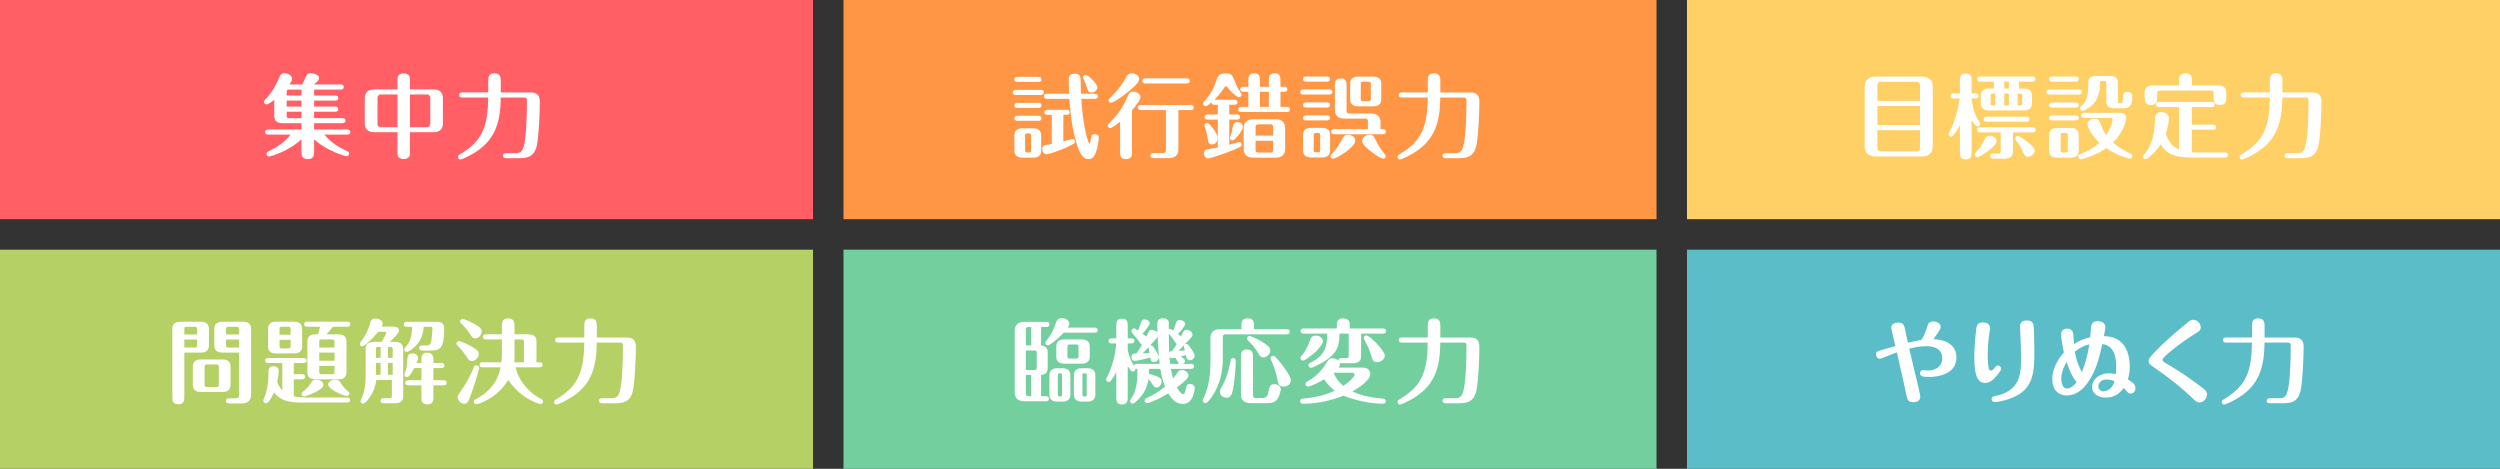 <?xml version="1.0" encoding="UTF-8"?><svg xmlns="http://www.w3.org/2000/svg" viewBox="0 0 820 153.77"><rect x="0" y="0" width="820" height="153.77" fill="#333333" stroke="none"/><defs><style>.d{fill:#fff;}.e{fill:#ffd065;}.f{fill:#ff9646;}.g{fill:#ff5f65;}.h{fill:#b5d065;}.i{fill:#5bbdc8;}.j{fill:#73d09e;}</style></defs><g id="a"/><g id="b"><g id="c"><rect class="g" width="266.67" height="71.89"/><rect class="f" x="276.67" width="266.67" height="71.89"/><rect class="e" x="553.33" width="266.67" height="71.89"/><rect class="h" y="81.89" width="266.67" height="71.89"/><rect class="j" x="276.67" y="81.89" width="266.67" height="71.89"/><rect class="i" x="553.33" y="81.89" width="266.67" height="71.89"/><g><path class="d" d="M103.03,31.34h6.9c.3,0,1.02,.06,1.02,.84s-.69,.81-1.02,.81h-6.9v1.98h6.9c.3,0,1.02,.06,1.02,.84s-.69,.84-1.02,.84h-6.9v2.1h9.27c.3,0,1.02,.06,1.02,.81s-.72,.84-1.02,.84h-9.27v2.07h10.86c.3,0,1.02,.09,1.02,.84s-.69,.84-1.02,.84h-7.5c2.19,2.67,5.13,4.38,7.5,5.46,.21,.09,.63,.27,.63,.81,0,.51-.45,.84-.84,.84-.33,0-6.39-1.65-10.65-5.58v3.9c0,1.2-.03,2.61-2.07,2.61s-2.07-1.53-2.07-2.61v-3.93c-4.35,4.14-10.32,5.67-10.65,5.7-.39,0-.81-.36-.81-.84,0-.24,.09-.6,.48-.78,2.82-1.38,5.52-3.06,7.38-5.58h-7.29c-.33,0-1.02-.09-1.02-.84s.66-.84,1.02-.84h10.89v-2.07h-6.3c-1.35,0-2.64-.51-2.64-2.28v-5.34c-.42,.3-1.95,1.47-2.52,1.47-.42,0-.84-.36-.84-.84,0-.3,.15-.45,.33-.66,2.76-2.91,3.87-5.49,4.62-7.2,.42-.93,.69-1.53,1.77-1.53,1.2,0,2.49,.75,2.49,1.77,0,.54-.36,1.23-.87,1.92h4.2c.27-.51,.9-1.86,1.17-2.49,.3-.66,.54-1.2,1.65-1.2,.84,0,2.7,.45,2.7,1.56,0,.69-.6,1.26-1.74,2.13h8.82c.3,0,1.02,.06,1.02,.84s-.72,.84-1.02,.84h-8.7v1.95Zm-4.14-1.95h-4.08c-.66,0-.78,.18-.78,.78v1.17h4.86v-1.95Zm0,3.6h-4.86v1.98h4.86v-1.98Zm0,3.66h-4.86v1.29c0,.6,.12,.81,.78,.81h4.08v-2.1Z"/><path class="d" d="M134.47,49.61c0,1.23,0,1.41-.27,1.8-.33,.48-1.05,.78-1.77,.78-.48,0-1.05-.12-1.5-.48-.54-.42-.54-.84-.54-2.1v-6.24h-7.62c-2.28,0-3.12-1.26-3.12-2.88v-8.28c0-1.59,.81-2.88,3.12-2.88h7.62v-2.7c0-1.2,0-1.41,.27-1.8,.3-.45,1.02-.78,1.74-.78,.48,0,1.05,.15,1.5,.48,.57,.42,.57,.87,.57,2.1v2.7h7.68c2.31,0,3.12,1.26,3.12,2.88v8.28c0,1.59-.78,2.88-3.12,2.88h-7.68v6.24Zm-4.08-18.63h-5.58c-.57,0-.99,.6-.99,.99v8.76c0,.48,.48,.99,.99,.99h5.58v-10.74Zm4.08,10.74h5.67c.48,0,.99-.51,.99-.99v-8.76c0-.39-.42-.99-.99-.99h-5.67v10.74Z"/><path class="d" d="M160.15,30.32v-3.69c0-1.17,0-2.58,2.04-2.58s2.07,1.53,2.07,2.58v3.69h9.57c1.17,0,3.24,.03,3.24,3.06,0,3.3-.3,11.13-.99,14.37-.84,3.81-3.3,4.14-5.91,4.14h-4.14c-.36,0-1.05-.09-1.05-.84,0-.81,.84-.81,1.05-.81h3.21c1.65,0,2.16-.9,2.55-2.25,.81-2.82,1.05-9.72,1.05-14.97,0-.87-.3-1.02-.99-1.02h-7.62c0,8.43-2.13,13.44-7.11,17.1-2.7,1.98-5.64,3.21-6.12,3.21-.36,0-.78-.3-.78-.84,0-.48,.21-.57,1.08-1.11,7.26-4.41,8.67-9.39,8.85-18.36h-8.52c-.33,0-1.02-.09-1.02-.84s.66-.84,1.02-.84h8.52Z"/></g><g><path class="d" d="M341.33,29.48c.39,0,1.02,.12,1.02,.84s-.69,.84-1.02,.84h-8.13c-.39,0-1.02-.12-1.02-.84s.66-.84,1.02-.84h8.13Zm-.75-4.26c.39,0,1.02,.09,1.02,.84s-.66,.81-1.02,.81h-6.84c-.36,0-1.02-.09-1.02-.81s.69-.84,1.02-.84h6.84Zm0,8.52c.39,0,1.02,.09,1.02,.81s-.66,.84-1.02,.84h-6.84c-.36,0-1.02-.09-1.02-.84s.69-.81,1.02-.81h6.84Zm0,4.23c.39,0,1.02,.09,1.02,.84s-.66,.81-1.02,.81h-6.84c-.36,0-1.02-.09-1.02-.81s.69-.84,1.02-.84h6.84Zm.93,11.46c0,1.77-1.29,2.28-2.64,2.28h-3.51c-1.53,0-2.64-.66-2.64-2.28v-5.07c0-1.77,1.32-2.28,2.64-2.28h3.51c1.53,0,2.64,.66,2.64,2.28v5.07Zm-3.33-4.89c0-.6-.12-.78-.78-.78-.93,0-1.17,0-1.17,.78v4.71c0,.6,.15,.78,.81,.78,.93,0,1.14,0,1.14-.78v-4.71Zm10.59,1.83c.42-.12,2.85-.78,2.97-.78,.33,0,.84,.24,.84,.81,0,.48-.33,.69-.63,.87-3.72,2.04-7.98,3.33-8.67,3.33-1.02,0-1.44-1.05-1.44-1.68s.27-1.14,.9-1.32c.36-.09,1.92-.33,2.25-.39v-9.54h-1.44c-.33,0-1.02-.09-1.02-.81,0-.78,.72-.84,1.02-.84h6.3c.33,0,1.02,.06,1.02,.81s-.72,.84-1.02,.84h-1.08v8.7Zm10.32-15.63c.3,0,1.02,.09,1.02,.84s-.72,.84-1.02,.84h-4.44c.33,4.11,.57,7.02,1.47,11.04,.15,.66,.84,3.63,1.23,3.63,.27,0,.48-1.38,.54-1.86,.06-.6,.15-1.23,1.17-1.23,.21,0,1.35,0,1.35,1.14,0,.3-.15,1.77-.48,3.21-.63,2.58-1.35,3.84-2.88,3.84-2.13,0-3.18-2.52-4.08-5.58-1.5-5.16-2.04-11.34-2.22-14.19h-7.32c-.33,0-1.02-.09-1.02-.84s.69-.84,1.02-.84h7.23c-.03-.69-.12-3.72-.12-4.44,0-.84,0-2.13,1.98-2.13,.78,0,1.86,.3,1.92,1.71,.03,.78,.09,4.17,.12,4.86h4.53Zm-2.79-2.61c-.27-.81-.39-1.14-.9-2.22-.06-.15-.18-.36-.18-.6,0-.36,.33-.81,.84-.81,.69,0,3.87,2.94,3.87,4.17,0,.93-1.05,1.68-1.86,1.68-1.02,0-1.11-.27-1.77-2.22Z"/><path class="d" d="M367.4,39.92c-.63,.51-2.7,2.1-3.21,2.1-.45,0-.84-.36-.84-.81,0-.33,.15-.48,.3-.63,3.24-3.06,4.89-5.97,5.94-8.34,.78-1.77,.96-2.19,2.07-2.19,.96,0,2.43,.63,2.43,1.8,0,.93-1.71,3.09-2.79,4.32v13.5c0,1.2,0,2.52-1.98,2.52s-1.92-1.35-1.92-2.52v-9.75Zm6.27-13.95c0,1.2-2.91,3.63-4.77,5.04-.75,.57-3.78,2.73-4.5,2.73-.39,0-.81-.36-.81-.87,0-.3,.15-.42,1.32-1.59,2.01-1.98,3.09-3.51,4.62-6.21,.33-.57,.75-1.02,1.71-1.02,1.26,0,2.43,.81,2.43,1.92Zm12.84,10.14v12.87c0,1.62-.84,2.88-3.12,2.88h-5.07c-.3,0-1.02-.06-1.02-.81s.72-.84,1.02-.84h2.94c.99,0,1.17-.48,1.17-1.17v-12.93h-8.19c-.3,0-1.02-.06-1.02-.84s.69-.81,1.02-.81h16.29c.33,0,1.02,.06,1.02,.84,0,.72-.69,.81-1.02,.81h-4.02Zm-10.8-8.73c-.3,0-1.02-.09-1.02-.84s.72-.84,1.02-.84h13.53c.33,0,1.02,.09,1.02,.84s-.72,.84-1.02,.84h-13.53Z"/><path class="d" d="M404.87,32.72c.36,0,1.02,.09,1.02,.81s-.69,.84-1.02,.84h-1.68v3.18h2.58c.33,0,.99,.12,.99,.84s-.69,.84-1.02,.84h-2.55v8.25c.66-.18,3.09-.9,3.27-.9,.42,0,.81,.36,.81,.81,0,.48-.3,.66-.48,.78-2.22,1.29-9.84,3.81-10.5,3.81s-1.41-.75-1.41-1.68c0-.36,.15-1.11,.93-1.29,.57-.12,3.12-.54,3.63-.66v-9.12h-3.33c-.33,0-1.02-.09-1.02-.84s.72-.84,1.02-.84h3.33v-3.18h-1.05c-.24,0-.93,0-1.02-.78-.51,.45-1.44,1.23-1.98,1.23-.39,0-.81-.36-.81-.84,0-.36,.24-.63,.54-.93,2.4-2.52,3.18-4.77,3.66-6.15,.66-1.95,.96-2.82,3.21-2.82,2.01,0,2.16,.39,3.33,3.33,.57,1.41,1.02,2.07,1.65,2.97,.12,.18,.27,.39,.27,.69,0,.45-.39,.81-.84,.81-.6,0-2.22-1.32-3.48-2.82-.57-.72-.63-.78-.81-.78-.21,0-.33,.15-.42,.3-.84,1.23-1.65,2.43-3.36,4.14h6.54Zm-8.7,12.99c-.09-.57-.33-2.28-.81-3.54-.06-.15-.3-.81-.3-.96,0-.63,.45-.87,.84-.87,.33,0,.48,.12,.93,.57,.3,.33,2.58,2.67,2.58,4.47,0,1.23-1.02,2.01-1.8,2.01-1.23,0-1.35-.99-1.44-1.68Zm8.1,.36c-.45,0-.84-.39-.84-.84,0-.27,.51-1.62,.57-1.89,.12-.39,.42-2.13,.54-2.46,.15-.39,.42-.84,1.29-.84,.15,0,1.83,.03,1.83,1.68,0,.96-2.58,4.35-3.39,4.35Zm5.19-11.01v-4.95h-1.62c-.3,0-1.02-.06-1.02-.84s.69-.81,1.02-.81h1.62v-2.13c0-.69,0-2.31,1.92-2.31s1.89,1.65,1.89,2.31v2.13h2.91v-2.13c0-.78,0-2.31,1.92-2.31s1.89,1.56,1.89,2.31v2.13h1.23c.33,0,1.02,.06,1.02,.84,0,.72-.63,.81-.99,.81h-1.26v4.95h2.1c.3,0,1.02,.09,1.02,.84s-.66,.81-1.02,.81h-14.91c-.39,0-1.02-.06-1.02-.81s.69-.84,1.02-.84h2.28Zm12.06,13.77c0,1.56-.78,2.88-3.12,2.88h-7.35c-2.31,0-3.12-1.29-3.12-2.88v-6.84c0-1.56,.78-2.88,3.12-2.88h7.35c2.28,0,3.12,1.29,3.12,2.88v6.84Zm-3.93-4.35v-2.82c0-.57-.18-.87-.87-.87h-4.02c-.69,0-.87,.33-.87,.87v2.82h5.76Zm-5.76,1.68v3c0,.54,.18,.87,.87,.87h4.02c.69,0,.87-.3,.87-.87v-3h-5.76Zm1.44-16.05v4.95h2.91v-4.95h-2.91Z"/><path class="d" d="M436.01,29.33c.36,0,1.02,.12,1.02,.84s-.69,.84-1.02,.84h-8.52c-.36,0-1.02-.12-1.02-.84s.69-.84,1.02-.84h8.52Zm-.78-4.23c.36,0,1.02,.12,1.02,.84s-.69,.84-1.02,.84h-6.81c-.36,0-1.02-.09-1.02-.84s.69-.84,1.02-.84h6.81Zm0,8.49c.36,0,1.02,.12,1.02,.84s-.69,.84-1.02,.84h-6.81c-.36,0-1.02-.12-1.02-.84s.69-.84,1.02-.84h6.81Zm0,4.26c.36,0,1.02,.09,1.02,.81s-.69,.84-1.02,.84h-6.81c-.36,0-1.02-.09-1.02-.81s.69-.84,1.02-.84h6.81Zm1.05,11.52c0,1.77-1.32,2.28-2.64,2.28h-3.6c-1.53,0-2.64-.66-2.64-2.28v-5.16c0-1.77,1.29-2.28,2.64-2.28h3.6c1.53,0,2.64,.66,2.64,2.28v5.16Zm-3.27-4.98c0-.6-.12-.78-.78-.78h-.54c-.66,0-.78,.18-.78,.78v4.8c0,.6,.12,.78,.78,.78h.54c.66,0,.78-.18,.78-.78v-4.8Zm3.39,6.87c0-.33,.15-.51,.39-.75,1.77-1.77,2.49-3.12,3.66-5.25,.33-.63,.75-1.05,1.68-1.05,1.11,0,2.43,.72,2.43,1.86,0,2.22-6.21,6-7.38,6-.27,0-.78-.24-.78-.81Zm12.27-11.52c0-.54-.21-.84-.87-.84h-6.84c-2.28,0-3.12-1.26-3.12-2.88v-8.01c0-.96,0-2.28,1.89-2.28s1.95,1.26,1.95,2.37v8.28c0,.54,.18,.84,.84,.84h7.17c2.28,0,3.12,1.26,3.12,2.88v2.25h.75c.36,0,1.02,.12,1.02,.84s-.69,.84-1.02,.84h-15.93c-.36,0-1.02-.12-1.02-.84s.69-.84,1.02-.84h11.04v-2.61Zm4.38-7.14c0,1.77-1.29,2.28-2.64,2.28h-4.92c-1.53,0-2.64-.66-2.64-2.28v-5.19c0-1.8,1.29-2.28,2.64-2.28h4.92c1.53,0,2.64,.63,2.64,2.28v5.19Zm-3.42-5.04c0-.57-.15-.78-.78-.78h-1.77c-.6,0-.75,.21-.75,.78v4.89c0,.57,.15,.75,.75,.75h1.77c.63,0,.78-.21,.78-.75v-4.89Zm1.47,18.12c1.44,2.79,1.65,3.06,3.24,5.07,.12,.15,.18,.27,.18,.51,0,.48-.39,.78-.84,.78-.6,0-2.67-1.32-4.05-2.4-1.11-.87-2.85-2.25-2.85-3.39s1.26-2.04,2.28-2.04c1.26,0,1.53,.48,2.04,1.47Z"/><path class="d" d="M468.32,30.32v-3.69c0-1.17,0-2.58,2.04-2.58s2.07,1.53,2.07,2.58v3.69h9.57c1.17,0,3.24,.03,3.24,3.06,0,3.3-.3,11.13-.99,14.37-.84,3.81-3.3,4.14-5.91,4.14h-4.14c-.36,0-1.05-.09-1.05-.84,0-.81,.84-.81,1.05-.81h3.21c1.65,0,2.16-.9,2.55-2.25,.81-2.82,1.05-9.72,1.05-14.97,0-.87-.3-1.02-.99-1.02h-7.62c0,8.43-2.13,13.44-7.11,17.1-2.7,1.98-5.64,3.21-6.12,3.21-.36,0-.78-.3-.78-.84,0-.48,.21-.57,1.08-1.11,7.26-4.41,8.67-9.39,8.85-18.36h-8.52c-.33,0-1.02-.09-1.02-.84s.66-.84,1.02-.84h8.52Z"/></g><g><path class="d" d="M630.34,25.13c1.32,0,3.6,.39,3.6,3.36v19.47c0,2.43-1.53,3.36-3.6,3.36h-15.12c-1.32,0-3.6-.39-3.6-3.36V28.49c0-2.4,1.53-3.36,3.6-3.36h15.12Zm-.57,7.95v-5.28c0-.48-.48-.99-.96-.99h-12.03c-.57,0-.99,.57-.99,.99v5.28h13.98Zm-13.98,1.68v6.27h13.98v-6.27h-13.98Zm0,7.95v5.97c0,.39,.42,.99,.99,.99h12.03c.48,0,.96-.51,.96-.99v-5.97h-13.98Z"/><path class="d" d="M640.78,32.3c-.36,0-1.02-.12-1.02-.84s.69-.84,1.02-.84h2.07v-4.14c0-.99,0-2.37,1.89-2.37s1.95,1.32,1.95,2.37v4.14h1.26c.33,0,1.02,.09,1.02,.84s-.72,.84-1.02,.84h-1.26v.57c.51,3.09,1.08,4.83,2.61,7.26,.12,.18,.18,.39,.18,.54,0,.48-.39,.84-.84,.84-.63,0-1.41-1.26-1.95-2.1v10.47c0,1.02,0,2.4-1.92,2.4s-1.92-1.35-1.92-2.4v-8.76c-1.11,2.13-2.25,3.39-2.31,3.45-.12,.12-.33,.24-.54,.24-.48,0-.84-.42-.84-.84,0-.24,.06-.36,.18-.54,1.62-2.79,3-7.68,3.42-11.13h-1.98Zm6.96,18.45c0-.36,.24-.63,.51-.93,1.29-1.41,2.01-2.79,2.67-4.02,.3-.57,.69-1.26,1.77-1.26,1.14,0,2.25,.81,2.25,1.68,0,1.77-5.61,5.34-6.33,5.34-.63,0-.87-.51-.87-.81Zm12.51-7.32v6.33c0,1.65-1.11,2.28-2.64,2.28h-3.81c-.33,0-1.02-.09-1.02-.84s.66-.81,1.02-.81h1.65c.66,0,.78-.21,.78-.81v-6.15h-6.72c-.36,0-1.02-.09-1.02-.84s.63-.84,1.02-.84h17.16c.36,0,1.02,.09,1.02,.84s-.63,.84-1.02,.84h-6.42Zm-6.27-16.65h-4.44c-.36,0-1.02-.09-1.02-.84s.69-.84,1.02-.84h17.07c.36,0,1.02,.12,1.02,.84s-.69,.84-1.02,.84h-4.38v2.25h1.62c1.53,0,2.64,.63,2.64,2.28v2.64c0,1.77-1.29,2.28-2.64,2.28h-11.52c-1.53,0-2.64-.63-2.64-2.28v-2.64c0-1.8,1.32-2.28,2.64-2.28h1.65v-2.25Zm10.65,11.49c.36,0,1.02,.09,1.02,.81s-.69,.84-1.02,.84h-12.99c-.36,0-1.02-.09-1.02-.81s.69-.84,1.02-.84h12.99Zm-10.2-7.59h-.69c-.66,0-.81,.18-.81,.81v2.28c0,.6,.12,.81,.81,.81h.69v-3.9Zm2.97-1.65h1.5v-2.25h-1.5v2.25Zm1.5,1.65h-1.5v3.9h1.5v-3.9Zm2.97,13.92c.45,0,1.98,1.02,2.82,1.68,2.61,1.98,2.67,2.64,2.67,3.15,0,1.17-1.29,1.98-2.16,1.98-.93,0-1.2-.57-1.74-1.74-.87-1.83-.99-2.04-2.19-3.66-.12-.15-.24-.33-.24-.57,0-.54,.42-.84,.84-.84Zm-.09-10.02h.72c.66,0,.78-.21,.78-.81v-2.28c0-.63-.15-.81-.78-.81h-.72v3.9Z"/><path class="d" d="M681.88,29.36c.36,0,1.02,.09,1.02,.81s-.69,.84-1.02,.84h-9.63c-.36,0-1.02-.09-1.02-.81s.69-.84,1.02-.84h9.63Zm-.06,20.07c0,1.77-1.32,2.28-2.64,2.28h-4.44c-1.56,0-2.64-.66-2.64-2.28v-5.19c0-1.77,1.29-2.28,2.64-2.28h4.44c1.5,0,2.64,.63,2.64,2.28v5.19Zm-1.02-15.81c.36,0,1.02,.12,1.02,.84s-.69,.84-1.02,.84h-7.65c-.36,0-1.02-.09-1.02-.84s.69-.84,1.02-.84h7.65Zm0,4.23c.36,0,1.02,.09,1.02,.81s-.69,.84-1.02,.84h-7.65c-.36,0-1.02-.09-1.02-.81,0-.78,.69-.84,1.02-.84h7.65Zm0-12.75c.39,0,1.02,.12,1.02,.84s-.66,.84-1.02,.84h-7.62c-.39,0-1.02-.12-1.02-.84s.66-.84,1.02-.84h7.62Zm-2.55,19.32c0-.63-.12-.81-.78-.81h-.78c-.66,0-.81,.21-.81,.81v4.83c0,.6,.15,.78,.81,.78h.78c.66,0,.78-.18,.78-.78v-4.83Zm5.34-5.73c-.39,0-1.02-.09-1.02-.84s.66-.84,1.02-.84h11.85c1.59,0,1.98,1.26,1.98,1.8,0,.42-.69,4.35-4.35,7.98,1.77,1.5,3.75,2.64,5.82,3.66,.15,.09,.51,.27,.51,.72s-.33,.87-.81,.87c-.27,0-3.9-.84-7.71-3.42-3.48,2.37-7.8,3.6-8.43,3.6-.57,0-.84-.48-.84-.84,0-.54,.36-.69,.69-.81,2.31-.96,4.2-1.86,6.3-3.78-2.37-2.19-3.9-4.89-3.9-6.06,0-1.38,1.5-1.77,2.28-1.77,1.32,0,1.56,.57,1.83,1.29,.63,1.59,1.14,2.82,1.98,4.08,.99-1.38,2.13-3.96,2.13-5.1,0-.15-.09-.54-.57-.54h-8.76Zm1.35-11.61c0-1.59,1.02-2.16,2.4-2.16h4.92c.84,0,2.4,.24,2.4,2.16v6.03c0,.75,.15,.75,1.02,.75,.48,0,.54-.3,.6-1.41,.12-1.56,.15-2.31,1.44-2.31,1.68,0,1.68,1.23,1.68,1.53,0,2.49-.6,3.84-2.88,3.84h-3.24c-.87,0-2.4-.24-2.4-2.16v-6.06c0-.66-.21-.72-.75-.72h-.81c-.51,0-.51,.33-.54,.99-.06,1.95-.18,6.12-4.65,8.43-.69,.36-.9,.39-1.05,.39-.33,0-.81-.33-.81-.84,0-.36,.15-.48,.57-.9,1.62-1.56,2.1-3.24,2.1-6.57v-.99Z"/><path class="d" d="M718.93,49.94c.66,.03,1.38,.06,2.01,.06h8.82c.33,0,1.02,.09,1.02,.84s-.66,.84-1.02,.84h-10.38c-5.22,0-8.61-.72-10.65-4.35-1.71,2.64-4.29,4.86-4.98,4.86-.45,0-.84-.39-.84-.84,0-.27,.12-.42,.39-.72,2.85-3.24,3.42-7.32,3.54-11.88,.06-1.98,1.77-1.98,2.16-1.98,.93,0,2.4,.51,2.4,1.98s-.51,3.63-.99,5.13c1.05,3.36,2.97,4.53,4.29,5.16v-13.92h-6.51c-.33,0-1.02-.09-1.02-.84s.66-.84,1.02-.84h17.22c.33,0,1.02,.09,1.02,.84s-.66,.84-1.02,.84h-6.48v5.76h6.96c.33,0,1.02,.09,1.02,.84s-.66,.81-1.02,.81h-6.96v7.41Zm-4.2-23.55c0-.69,.03-1.02,.21-1.38,.27-.6,1.05-.99,1.92-.99,2.1,0,2.1,1.59,2.1,2.37v1.62h8.61c1.53,0,2.64,.66,2.64,2.28v1.56c0,1.14,0,2.58-2.04,2.58s-2.1-1.5-2.1-2.58v-1.29c0-.57-.15-.87-.87-.87h-16.74c-.72,0-.9,.3-.9,.87v1.29c0,1.05,0,2.58-2.04,2.58s-2.07-1.41-2.07-2.58v-1.56c0-1.77,1.32-2.28,2.64-2.28h8.64v-1.62Z"/><path class="d" d="M744.52,30.32v-3.69c0-1.17,0-2.58,2.04-2.58s2.07,1.53,2.07,2.58v3.69h9.57c1.17,0,3.24,.03,3.24,3.06,0,3.3-.3,11.13-.99,14.37-.84,3.81-3.3,4.14-5.91,4.14h-4.14c-.36,0-1.05-.09-1.05-.84,0-.81,.84-.81,1.05-.81h3.21c1.65,0,2.16-.9,2.55-2.25,.81-2.82,1.05-9.72,1.05-14.97,0-.87-.3-1.02-.99-1.02h-7.62c0,8.43-2.13,13.44-7.11,17.1-2.7,1.98-5.64,3.21-6.12,3.21-.36,0-.78-.3-.78-.84,0-.48,.21-.57,1.08-1.11,7.26-4.41,8.67-9.39,8.85-18.36h-8.52c-.33,0-1.02-.09-1.02-.84s.66-.84,1.02-.84h8.52Z"/></g><g><path class="d" d="M60.46,130.02c0,1.2,0,2.58-1.95,2.58s-1.98-1.35-1.98-2.52v-22.26c0-1.77,1.29-2.28,2.64-2.28h6.72c1.53,0,2.64,.63,2.64,2.28v5.55c0,1.8-1.32,2.28-2.64,2.28h-5.43v14.37Zm4.2-20.31v-1.71c0-.6-.15-.81-.81-.81h-2.58c-.66,0-.81,.18-.81,.81v1.71h4.2Zm-4.2,1.65v2.64h3.39c.66,0,.81-.21,.81-.81v-1.83h-4.2Zm15.15,14.94c0,1.8-1.29,2.28-2.64,2.28h-7.08c-1.53,0-2.64-.63-2.64-2.28v-6.12c0-1.8,1.32-2.28,2.64-2.28h7.08c1.53,0,2.64,.63,2.64,2.28v6.12Zm-3.84-5.94c0-.63-.15-.81-.78-.81h-3.09c-.66,0-.78,.21-.78,.81v5.76c0,.63,.12,.81,.78,.81h3.09c.66,0,.78-.21,.78-.81v-5.76Zm1.17-4.71c-1.53,0-2.64-.63-2.64-2.28v-5.55c0-1.77,1.29-2.28,2.64-2.28h6.78c1.53,0,2.64,.63,2.64,2.28v21.63c0,1.59-.81,2.88-3.12,2.88h-4.11c-.36,0-1.02-.12-1.02-.84s.69-.84,1.02-.84h2.13c.96,0,1.17-.42,1.17-1.17v-13.83h-5.49Zm5.49-5.94v-1.71c0-.6-.12-.81-.78-.81h-2.73c-.63,0-.78,.18-.78,.81v1.71h4.29Zm-4.29,1.65v1.83c0,.63,.15,.81,.78,.81h3.51v-2.64h-4.29Z"/><path class="d" d="M113.83,130.38c.3,0,1.02,.06,1.02,.81s-.72,.84-1.02,.84h-14.64c-4.17,0-7.14-.51-9.33-3.3-.24,.51-1.53,3.54-2.67,3.54-.42,0-.81-.33-.81-.87,0-.36,.69-1.89,.78-2.22,.75-2.28,.87-4.71,.9-7.14,0-.69,0-1.92,1.68-1.92,.54,0,1.68,.27,1.68,1.44,0,.09-.03,1.56-.51,3.72,.39,.96,.9,1.95,1.68,2.79v-9h-4.62c-.36,0-1.02-.09-1.02-.81s.69-.84,1.02-.84h11.58c.33,0,1.02,.06,1.02,.81s-.72,.84-1.02,.84h-3.18v3.66h2.7c.33,0,1.02,.09,1.02,.84s-.72,.84-1.02,.84h-2.7v5.58c1.71,.39,3.84,.39,4.38,.39h13.08Zm-14.73-16.74c0,1.8-1.29,2.28-2.64,2.28h-5.91c-1.53,0-2.64-.63-2.64-2.28v-5.85c0-1.8,1.32-2.28,2.64-2.28h5.91c1.53,0,2.64,.63,2.64,2.28v5.85Zm-3.78-3.84v-1.83c0-.63-.12-.81-.78-.81h-2.07c-.66,0-.78,.21-.78,.81v1.83h3.63Zm-3.63,1.65v2.04c0,.57,.12,.78,.78,.78h2.07c.66,0,.78-.18,.78-.78v-2.04h-3.63Zm8.07,18.54c-.54,0-.87-.42-.87-.81q0-.33,1.08-1.23c1.2-1.02,1.68-1.8,2.1-2.49,.33-.57,.72-.9,1.62-.9,1.53,0,2.4,.81,2.4,1.65,0,1.77-5.61,3.78-6.33,3.78Zm11.25-20.34c1.53,0,2.64,.66,2.64,2.28v10.2c0,1.77-1.29,2.28-2.64,2.28h-7.56c-1.53,0-2.64-.66-2.64-2.28v-10.2c0-1.77,1.32-2.28,2.64-2.28h.84c.39-1.05,.6-2.1,.66-2.49h-4.17c-.36,0-1.02-.09-1.02-.81,0-.78,.69-.84,1.02-.84h13.08c.33,0,1.02,.06,1.02,.81s-.72,.84-1.02,.84h-4.65c-1.14,1.38-1.62,1.95-2.16,2.49h3.96Zm-1.29,4.35v-1.89c0-.6-.15-.78-.81-.78h-3.42c-.66,0-.78,.18-.78,.78v1.89h5.01Zm-5.01,1.65v2.67h5.01v-2.67h-5.01Zm0,4.35v1.95c0,.6,.12,.78,.78,.78h3.42c.66,0,.81-.18,.81-.78v-1.95h-5.01Zm5.28,4.56c1.11,0,1.35,.39,1.86,1.2,.69,1.17,1.77,2.16,2.34,2.61,.27,.24,.45,.36,.45,.69,0,.39-.42,.81-.9,.81-1.08,0-6.09-2.19-6.09-3.69,0-1.05,1.17-1.62,2.34-1.62Z"/><path class="d" d="M124.06,108.81c-2.07,2.58-4.62,4.8-5.25,4.8-.45,0-.81-.39-.81-.81,0-.27,.12-.42,.3-.66,1.5-1.86,2.55-4.02,3.15-6.3,.15-.54,.36-1.35,1.68-1.35,1.08,0,2.4,.63,2.4,1.65,0,.36-.21,.72-.36,.99h3.78c1.92,0,1.92,1.11,1.92,1.29,0,.84-1.95,2.73-3.03,3.72h1.77c1.32,0,2.64,.51,2.64,2.28v15.57c0,1.62-1.11,2.28-2.64,2.28h-3.75c-.3,0-1.02-.06-1.02-.84s.72-.84,1.02-.84h1.89c.66,0,.78-.18,.78-.78v-5.19h-5.1c-.18,1.44-.69,3.54-2.1,5.61-.57,.84-1.62,2.19-2.25,2.19-.45,0-.81-.39-.81-.81,0-.27,.6-1.5,.69-1.77,.96-2.43,.96-5.19,.96-7.62v-7.8c0-1.65,1.11-2.28,2.64-2.28h2.67c.99-1.74,1.44-2.76,1.44-2.97,0-.33-.33-.36-.51-.36h-2.1Zm.78,4.98h-.75c-.66,0-.78,.18-.78,.81v2.79h1.53v-3.6Zm0,5.25h-1.53v3.9h1.53v-3.9Zm2.43-1.65h1.53v-2.79c0-.63-.12-.81-.78-.81h-.75v3.6Zm0,5.55h1.53v-3.9h-1.53v3.9Zm6.18-15.75c-.3,0-1.02-.06-1.02-.81s.72-.84,1.02-.84h9.87c2.37,0,2.37,1.56,2.37,2.49,0,6.45-1.65,6.96-4.17,6.96h-3.03c-.33,0-1.02-.09-1.02-.84s.72-.84,1.02-.84h1.59c.93,0,1.23-.57,1.38-1.44,.24-1.35,.39-3.99,.39-4.11,0-.54-.36-.57-.63-.57h-2.25c-.27,3.72-1.65,5.52-3.6,7.14-.12,.12-1.35,1.11-1.95,1.11-.51,0-.81-.45-.81-.78,0-.39,.15-.54,.63-1.08,1.53-1.77,1.86-3.6,1.92-6.39h-1.71Zm11.28,11.88c.36,0,1.02,.09,1.02,.81,0,.78-.69,.84-1.02,.84h-2.58v3.99h3.33c.36,0,1.02,.12,1.02,.84s-.69,.84-1.02,.84h-3.33v3.9c0,.84,0,2.34-1.95,2.34s-1.98-1.32-1.98-2.4v-3.84h-4.29c-.3,0-1.02-.09-1.02-.84s.72-.84,1.02-.84h4.29v-3.99h-2.34c-.63,1.2-1.65,3-2.37,3-.63,0-.84-.51-.84-.78,0-.3,.45-1.53,.51-1.77,.39-1.65,.42-2.64,.45-3.63,.03-.36,.06-1.65,1.59-1.65,.99,0,1.92,.66,1.92,1.53,0,.45-.45,1.53-.51,1.65h1.59v-.99c0-.99,0-2.4,1.92-2.4s2.01,1.5,2.01,2.37v1.02h2.58Z"/><path class="d" d="M154.81,118.41c-.87,0-1.14-.42-1.83-1.5-.99-1.53-1.95-2.64-2.79-3.45-.39-.39-.48-.48-.48-.78,0-.45,.39-.81,.84-.81,.3,0,1.98,.6,3.69,1.53,2.58,1.44,2.79,1.92,2.79,2.67,0,1.08-1.02,2.34-2.22,2.34Zm2.34,2.25c0,.24-1.02,4.26-2.64,8.7-.9,2.49-1.26,3.06-2.22,3.06-1.17,0-2.16-1.11-2.16-2.22,0-.48,.12-.63,1.17-2.16,.78-1.11,2.64-3.78,4.14-7.65,.09-.21,.21-.57,.72-.57s.99,.36,.99,.84Zm-1.26-9.69c-.87,0-1.17-.51-2.04-1.89-.09-.15-.78-1.23-2.67-3.09-.15-.12-.27-.24-.27-.54,0-.45,.36-.84,.84-.84,.33,0,1.98,.6,3.6,1.5,2.52,1.44,2.64,1.92,2.64,2.64,0,1.08-.96,2.22-2.1,2.22Zm13.26,9.51c.66,3.78,3.96,8.19,8.34,10.35,.27,.15,.63,.33,.63,.84,0,.45-.36,.84-.78,.84-.33,0-1.92-.51-3.48-1.35-4.14-2.19-6.36-5.4-7.14-6.54-4.11,6.6-10.35,7.98-10.5,7.98-.36,0-.81-.33-.81-.84s.36-.69,.63-.84c3.3-1.71,6.99-4.62,8.16-10.44h-5.88c-.3,0-1.02-.06-1.02-.84s.69-.81,1.02-.81h6.15c.12-1.26,.15-2.37,.15-2.67v-4.83h-5.22c-.3,0-1.02-.06-1.02-.84s.69-.84,1.02-.84h5.22v-2.58c0-1.2,0-2.64,2.07-2.64s2.07,1.56,2.07,2.64v2.58h4.56c1.35,0,2.64,.51,2.64,2.28v6.9h.99c.33,0,1.02,.06,1.02,.84,0,.72-.66,.81-1.02,.81h-7.8Zm2.7-1.65v-6.72c0-.57-.12-.78-.78-.78h-2.31v6.24c0,.15-.03,.24-.06,1.26h3.15Z"/><path class="d" d="M191.65,110.7v-3.69c0-1.17,0-2.58,2.04-2.58s2.07,1.53,2.07,2.58v3.69h9.57c1.17,0,3.24,.03,3.24,3.06,0,3.3-.3,11.13-.99,14.37-.84,3.81-3.3,4.14-5.91,4.14h-4.14c-.36,0-1.05-.09-1.05-.84,0-.81,.84-.81,1.05-.81h3.21c1.65,0,2.16-.9,2.55-2.25,.81-2.82,1.05-9.72,1.05-14.97,0-.87-.3-1.02-.99-1.02h-7.62c0,8.43-2.13,13.44-7.11,17.1-2.7,1.98-5.64,3.21-6.12,3.21-.36,0-.78-.3-.78-.84,0-.48,.21-.57,1.08-1.11,7.26-4.41,8.67-9.39,8.85-18.36h-8.52c-.33,0-1.02-.09-1.02-.84s.66-.84,1.02-.84h8.52Z"/></g><g><path class="d" d="M341.48,113.31c.24,.03,.78,.09,1.26,.39,.48,.3,.9,.84,.9,1.86v5.16c0,1.77-1.05,2.13-2.16,2.28v6.93h1.56c.36,0,1.02,.12,1.02,.84s-.69,.84-1.02,.84h-7.08c-2.28,0-3.12-1.26-3.12-2.88v-20.28c0-1.56,.81-2.88,3.12-2.88h7.26c.36,0,1.02,.12,1.02,.84s-.69,.84-1.02,.84h-1.74v6.06Zm-3.24-6.06h-.9c-.66,0-.87,.3-.87,.84v5.19h1.77v-6.03Zm-1.77,14.1h2.79c.63,0,.78-.21,.78-.78v-4.86c0-.57-.15-.75-.78-.75h-2.79v6.39Zm1.77,1.65h-1.77v6.09c0,.57,.21,.84,.87,.84h.9v-6.93Zm20.79-15.54c.36,0,1.02,.09,1.02,.81s-.69,.84-1.02,.84h-10.14c-2.4,2.61-4.74,4.17-5.19,4.17s-.84-.36-.84-.84c0-.27,.12-.45,.36-.72,1.77-2.1,2.4-3.75,3.15-5.88,.21-.6,.54-1.5,1.89-1.5,1.2,0,2.49,.75,2.49,1.77,0,.51-.24,.9-.51,1.35h8.79Zm-7.95,21.99c0,1.77-1.29,2.28-2.64,2.28h-1.59c-1.53,0-2.64-.66-2.64-2.28v-6.39c0-1.8,1.29-2.28,2.64-2.28h1.59c1.53,0,2.64,.63,2.64,2.28v6.39Zm6.36-12.45c0,1.77-1.29,2.28-2.64,2.28h-5.7c-1.53,0-2.64-.66-2.64-2.28v-3.39c0-1.8,1.29-2.28,2.64-2.28h5.7c1.53,0,2.64,.63,2.64,2.28v3.39Zm-9.09,5.97c0-.54-.33-.54-.9-.54-.09,0-.48,.03-.48,.54v6.57c0,.51,.36,.51,.93,.51,.06,0,.45-.03,.45-.51v-6.57Zm5.4-9.24c0-.54-.15-.75-.75-.75h-2.1c-.63,0-.78,.21-.78,.75v3.12c0,.57,.15,.75,.78,.75h2.1c.6,0,.75-.21,.75-.75v-3.12Zm5.52,15.72c0,1.77-1.29,2.28-2.64,2.28h-1.74c-1.53,0-2.64-.66-2.64-2.28v-6.39c0-1.8,1.29-2.28,2.64-2.28h1.74c1.53,0,2.64,.63,2.64,2.28v6.39Zm-2.82-6.39c0-.63-.27-.63-.93-.63-.48,0-.48,.45-.48,.63v6.36c0,.63,.24,.63,.93,.63,.48,0,.48-.42,.48-.63v-6.36Z"/><path class="d" d="M390.62,119.34c.33,0,1.02,.06,1.02,.81s-.72,.84-1.02,.84h-6.57c.24,1.26,.42,2.1,.75,3.18,.48-.6,1.08-1.5,1.2-1.65,.45-.63,.81-1.17,1.71-1.17,1.08,0,2.13,.93,2.13,1.86,0,.99-2.49,2.85-3.84,3.87,.36,.63,1.38,2.22,2.04,2.22,.45,0,.66-.45,1.02-2.25,.12-.66,.45-1.14,1.23-1.14,.66,0,1.59,.39,1.59,1.38,0,.57-.42,2.25-.72,2.94-.96,2.1-2.55,2.25-3.18,2.25-2.7,0-4.08-2.34-4.77-3.48-4.17,2.55-6.69,3.21-6.93,3.21-.42,0-.84-.36-.84-.81,0-.54,.42-.72,.69-.84,2.37-1.08,3.87-2.07,6-3.75-.93-2.28-1.35-4.71-1.53-5.82h-3.72v1.74c.21-.06,.33-.09,1.44,.3,2.58,.87,2.7,1.35,2.7,2.04,0,.93-.72,2.04-1.62,2.04-.69,0-1.02-.51-1.26-.87-.57-.87-.93-1.32-1.41-1.89-.57,3.15-1.8,5.01-3.12,6.42-.51,.54-1.62,1.62-2.13,1.62-.45,0-.84-.36-.84-.84,0-.36,.96-1.71,1.11-1.98,.81-1.68,1.29-4.29,1.29-5.82v-2.76c-.33,0-.39,0-.63-.06,.06,.54-.33,.93-.81,.93-.51,0-.63-.15-1.71-1.77v10.14c0,1.08,0,2.43-1.86,2.43s-1.89-1.32-1.89-2.43v-8.13c-.51,.96-1.08,1.83-1.68,2.67-.18,.24-.39,.51-.81,.51-.48,0-.84-.39-.84-.84,0-.18,.03-.24,.27-.72,2.1-4.14,2.85-8.07,3.03-11.07h-1.47c-.33,0-1.02-.09-1.02-.84s.72-.84,1.02-.84h1.5v-4.05c0-1.05,0-2.4,1.86-2.4s1.89,1.29,1.89,2.4v4.05h1.17c.33,0,1.02,.09,1.02,.84s-.72,.84-1.02,.84h-1.17v2.19c.66,2.85,1.62,4.44,2.07,5.19,.15-.66,.63-.69,.99-.69h7.41c-.33-2.91-.54-6-.66-8.91-.51,.78-1.74,2.07-2.61,3.06,.12-.09,.21-.15,.45-.15,.42,0,.57,.21,.69,.36,.78,1.05,1.89,2.88,1.89,3.45,0,.78-.72,1.59-1.62,1.59-.99,0-1.11-.75-1.2-1.47-2.85,.78-4.71,1.11-5.1,1.11-.63,0-1.08-.63-1.08-1.29,0-1.17,.87-1.14,1.59-1.14,.93-1.32,1.35-1.95,1.86-2.85-.24-.12-.3-.15-1.47-1.8-.15-.18-1.23-1.47-1.8-2.19-.12-.15-.18-.36-.18-.54,0-.54,.42-.84,.81-.84,.24,0,.36,.06,1.35,.69,.45-.96,.57-1.44,.9-2.49,.21-.6,.36-1.17,1.26-1.17,.69,0,1.65,.45,1.65,1.2,0,.81-1.68,2.73-2.37,3.48,.99,.69,1.08,.78,1.29,.99,.9-1.98,.99-2.22,1.83-2.22,.21,0,1.29,.09,1.8,.93,0-.99-.06-2.94-.06-2.97,0-1.8,1.71-1.8,1.92-1.8,.9,0,1.68,.48,1.86,1.23v2.4c.09-.06,.21-.12,.36-.12,.18,0,.27,.03,1.08,.57,.36-.84,.54-1.35,.9-2.4,.18-.54,.36-1.08,1.23-1.08,.78,0,1.8,.48,1.8,1.29,0,.72-1.62,2.49-2.37,3.3,.75,.54,.81,.6,1.02,.78,.12-.24,.72-1.5,.81-1.62,.09-.15,.39-.54,1.05-.54,.93,0,1.89,.69,1.89,1.56,0,.36-.09,.63-1.17,1.77-1.95,2.13-2.82,2.94-3.48,3.6,.21,0,1.44-.09,2.13-.18-.27-1.08-.3-1.2-.3-1.32,0-.42,.36-.81,.81-.81,.36,0,.51,.12,1.14,.96,.54,.72,1.59,2.19,1.59,2.88,0,.84-.84,1.53-1.59,1.53-.96,0-1.11-.75-1.29-1.71-.27,.09-1.44,.39-1.68,.45,1.29,.84,1.41,1.14,1.41,1.5,0,.33-.24,.69-.72,.93h2.64Zm-15.84-3.42c.6-.03,1.08-.06,2.25-.15-.03-.27-.3-1.47-.3-1.65,0-.12,.03-.21,.09-.36-.3,.33-1.35,1.44-2.04,2.16Zm9.63-.72c.87-1.17,1.35-1.95,1.59-2.37-.3-.21-.36-.3-.9-1.14-.78-1.14-1.35-1.83-1.74-2.28,.03,1.02,.09,5.55,.12,6.24,.33-.45,.6-.45,.93-.45Zm2.34,4.14c-.24-.18-.99-1.71-1.2-2.01-.81,.15-.9,.18-1.14,.18-.33,0-.6-.15-.84-.45,.12,1.23,.24,2.28,.24,2.28h2.94Z"/><path class="d" d="M407.18,107.97v-1.11c0-.93,0-2.46,2.07-2.46s2.07,1.59,2.07,2.46v1.11h10.71c.33,0,1.02,.09,1.02,.84s-.66,.84-1.02,.84h-20.07c-.69,0-.87,.3-.87,.87v6.96c0,4.8-1.11,8.76-3.21,12.06-.66,1.02-1.86,2.7-2.52,2.7-.48,0-.84-.39-.84-.84,0-.24,.06-.42,.33-.96,1.98-4.17,2.19-8.94,2.19-12.06v-7.53c0-1.62,.84-2.88,3.12-2.88h7.02Zm-1.86,10.41c0,2.31-.42,7.23-1.02,9.81-.39,1.74-1.02,2.28-1.95,2.28-.69,0-2.22-.42-2.22-1.92,0-.27,.03-.54,.24-.96,1.5-2.79,2.31-4.35,3.27-9.33,.06-.24,.15-.81,.84-.81,.6,0,.84,.45,.84,.93Zm5.67,11.31c0,.57,.15,.87,.87,.87h2.1c1.5,0,1.86-.69,2.16-2.34,.21-1.26,.39-2.22,1.95-2.22,1.02,0,2.01,.69,2.04,1.65,0,.51-.45,2.28-1.14,3.27-.84,1.17-2.13,1.32-3.42,1.32h-5.4c-2.31,0-3.12-1.26-3.12-2.88v-12.27c0-1.08,0-2.46,1.95-2.46s2.01,1.35,2.01,2.46v12.6Zm-1.14-19.5c.27,0,1.89,.66,3.66,1.65,1.23,.72,3.15,1.83,3.15,3.18,0,1.11-1.14,2.19-2.28,2.19-.84,0-1.11-.45-1.35-.84-1.59-2.73-2.61-3.66-3.6-4.59-.12-.12-.33-.3-.39-.66-.06-.39,.27-.93,.81-.93Zm7.74,6.51c.72,0,2.67,2.55,3.48,3.69,1.92,2.61,2.31,3.69,2.31,4.44,0,1.29-1.26,1.98-2.37,1.98-.36,0-1.53-.03-1.8-1.44-.78-3.87-1.65-5.85-2.31-7.32-.12-.24-.15-.45-.15-.54,0-.36,.3-.81,.84-.81Z"/><path class="d" d="M439.34,109.41c0,3.63-.39,6.63-5.85,9.66-1.23,.69-3.09,1.56-3.48,1.56-.42,0-.84-.36-.84-.84,0-.51,.33-.66,.81-.9,5.16-2.49,5.34-6.27,5.34-9.48h-7.68c-.33,0-1.02-.09-1.02-.84s.66-.84,1.02-.84h10.83v-1.2c0-.48,0-2.13,2.13-2.13,.84,0,1.62,.48,1.89,.96,.18,.3,.21,.57,.21,1.17v1.2h10.89c.3,0,1.02,.06,1.02,.84s-.69,.84-1.02,.84h-7.14v7.44c0,1.65-1.11,2.28-2.64,2.28h-3.78c-.24,0-.45-.03-.6-.12,.03,.12,.06,.24,.06,.48,0,.39-.12,.69-.45,1.08h7.92c.57,0,1.08,.09,1.53,.36,.51,.33,.96,.99,.96,1.77,0,1.92-3.57,4.44-5.88,5.67,3.6,1.65,6.21,1.98,10.14,2.4,.6,.06,.81,.45,.81,.84,0,.51-.39,.81-.84,.81-3.93,0-9.33-1.08-13.02-2.64-4.05,1.65-8.97,2.64-13.29,2.64-.81,0-.93-.63-.93-.84,0-.75,.69-.81,.99-.84,5.52-.51,8.22-1.62,10.38-2.61-1.8-1.32-2.82-2.67-3.48-3.72-2.67,1.62-4.95,2.4-5.31,2.4-.39,0-.81-.33-.81-.84s.39-.75,.63-.87c2.58-1.41,4.41-3.24,5.94-5.61,1.02-1.59,1.26-1.98,2.37-1.98,.63,0,1.32,.24,1.86,.84,.03-.87,.78-.9,1.02-.9h1.56c.66,0,.78-.18,.78-.78v-7.26h-3.03Zm-11.94,8.85c-.45,0-.84-.36-.84-.84,0-.27,.09-.39,.3-.63,1.17-1.38,2.19-3.21,2.82-5.13,.24-.75,.54-1.59,1.89-1.59s2.34,.87,2.34,1.83c0,1.92-5.43,6.36-6.51,6.36Zm10.05,3.99c.75,2.1,2.16,3.48,3.15,4.32,2.4-1.59,3.69-3.12,3.69-3.6s-.36-.72-.84-.72h-6Zm12.42-5.31c-.54-1.95-1.44-3.81-2.4-5.61-.09-.15-.15-.3-.15-.48,0-.54,.45-.84,.84-.84,1.02,0,6.06,4.98,6.06,6.66,0,1.26-1.5,2.13-2.34,2.13-1.38,0-1.62-.54-2.01-1.86Z"/><path class="d" d="M468.32,110.7v-3.69c0-1.17,0-2.58,2.04-2.58s2.07,1.53,2.07,2.58v3.69h9.57c1.17,0,3.24,.03,3.24,3.06,0,3.3-.3,11.13-.99,14.37-.84,3.81-3.3,4.14-5.91,4.14h-4.14c-.36,0-1.05-.09-1.05-.84,0-.81,.84-.81,1.05-.81h3.21c1.65,0,2.16-.9,2.55-2.25,.81-2.82,1.05-9.72,1.05-14.97,0-.87-.3-1.02-.99-1.02h-7.62c0,8.43-2.13,13.44-7.11,17.1-2.7,1.98-5.64,3.21-6.12,3.21-.36,0-.78-.3-.78-.84,0-.48,.21-.57,1.08-1.11,7.26-4.41,8.67-9.39,8.85-18.36h-8.52c-.33,0-1.02-.09-1.02-.84s.66-.84,1.02-.84h8.52Z"/></g><g><path class="d" d="M628.84,125.31c.24,1.02,1.02,4.26,1.02,4.74,0,1.86-1.89,1.86-2.25,1.86-1.83,0-1.98-.78-2.43-2.91-.54-2.67-.99-4.59-3-13.41-.99,.33-2.28,.84-3.84,1.47-.33,.12-1.56,.63-1.77,.63-.99,0-1.23-1.11-1.23-1.53,0-.84,.27-.9,2.76-1.62,.57-.18,3.06-.93,3.57-1.05-.12-.57-1.35-5.76-1.35-5.94,0-1.65,1.86-1.74,2.25-1.74,1.8,0,2.04,1.02,2.28,2.16,.36,1.89,.51,2.58,.96,4.44,2.01-.48,2.13-.51,4.44-.93,.78-1.14,1.41-2.85,1.59-3.42,.6-2.04,.81-2.61,2.37-2.61,1.05,0,2.34,.63,2.34,1.77,0,.84-1.65,3.03-2.4,3.99,2.34,.27,3.84,.42,5.46,1.65,.75,.54,2.1,1.8,2.1,4.41,0,6.18-7.74,6.36-8.73,6.36-2.37,0-3.18-.15-3.18-1.2,0-.36,.21-1.02,.9-1.02,.27,0,1.5,.12,1.74,.12,1.98,0,4.62-1.05,4.62-3.99,0-3.99-4.26-3.99-5.31-3.99-2.1,0-3.9,.42-5.52,.81,1.02,4.32,1.59,6.87,2.61,10.95Z"/><path class="d" d="M652.72,107.64c0,.3-.36,2.7-.42,3.21-.24,1.86-.33,3.09-.33,5.22,0,2.94,.18,3.9,.27,4.47,.09,.42,.18,.99,.69,.99s.96-.36,1.29-.81c.54-.69,.63-.84,1.14-.84,.42,0,1.02,.45,1.02,1.08,0,.54-.99,1.74-1.47,2.28-1.17,1.32-2.25,2.37-3.78,2.37-2.04,0-3.57-1.56-3.57-8.49,0-2.7,.36-7.38,.69-9.54,.21-1.26,.75-1.83,2.19-1.83,1.17,0,2.28,.54,2.28,1.89Zm14.37,.06c.06,1.5,.18,3.75,.18,7.65,0,6.36-.27,11.58-5.97,14.52-2.88,1.5-6.33,2.01-6.9,2.01-.63,0-1.14-.3-1.14-.99,0-.81,.63-.93,1.38-1.05,1.62-.3,3.99-1.08,5.73-2.88,2.46-2.55,2.55-6,2.55-10.05,0-2.25-.12-4.5-.21-6.75-.03-.54-.12-2.85-.12-3.09,0-.48,0-1.95,2.25-1.95,2.13,0,2.19,1.29,2.25,2.58Z"/><path class="d" d="M690.73,130.41c-2.88,0-4.53-1.56-4.53-3.42,0-2.61,2.46-4.56,5.52-4.56,.66,0,1.38,.12,2.25,.3,.09-.81,.15-1.59,.15-2.49,0-1.5,0-6.87-4.56-7.38-.87,3.81-1.62,7.11-3.48,10.53-.99,1.83-3.57,6.33-8.25,6.33-2.25,0-4.68-1.47-4.68-5.37,0-4.26,2.82-7.59,3.81-8.76-.36-1.53-.9-4.47-.9-5.91,0-1.59,1.2-1.89,2.01-1.89,1.05,0,1.89,.57,1.98,1.95,.03,.39,.18,2.85,.21,3.15,1.26-.87,3.06-1.77,5.34-2.28,.06-.51,.24-2.79,.27-3.24,.12-1.11,.45-2.04,2.22-2.04,1.26,0,2.46,.66,2.46,2.01,0,.39-.27,1.86-.48,2.91,1.59,.09,3.9,.21,5.94,2.25s2.55,5.46,2.55,7.62c0,.36,0,2.28-.6,4.32,2.13,1.35,2.46,1.89,2.46,2.91,0,1.53-1.2,1.74-1.59,1.74-.45,0-.72-.15-1.17-.63-.3-.33-.72-.84-1.05-1.23-.93,1.17-2.52,3.18-5.88,3.18Zm-12.87-11.7c-.51,.87-1.77,3.18-1.77,5.46,0,1.56,.54,3.27,1.89,3.27s2.46-1.23,3.12-2.07c-1.77-2.4-2.19-3.6-3.24-6.66Zm7.44-5.76c-2.01,.45-3.57,1.44-4.74,2.4,.09,.6,.39,3.15,2.31,6.72,1.32-3.39,1.74-5.1,2.43-9.12Zm5.67,11.52c-2.1,0-2.7,1.47-2.7,2.28,0,.96,.75,1.62,1.65,1.62,.36,0,2.85-.21,3.63-3.39-.51-.18-1.44-.51-2.58-.51Z"/><path class="d" d="M719.95,109.5c-4.38,2.67-10.68,7.56-10.68,8.52,0,.42,.72,.9,1.56,1.38,3.84,2.19,7.47,4.74,11.01,7.38,1.47,1.11,2.04,1.53,2.04,2.64,0,1.35-1.17,2.58-2.43,2.58-.84,0-1.23-.39-2.1-1.2-1.56-1.5-5.61-5.34-12.75-10.23-1.5-1.02-1.86-1.38-1.86-2.16,0-.48,0-1.02,3.9-4.83,3.27-3.15,5.22-4.77,8.88-7.77,.87-.72,1.11-.93,1.8-.93,1.59,0,2.52,1.47,2.52,2.43,0,1.05-.54,1.38-1.89,2.19Z"/><path class="d" d="M738.67,110.7v-3.69c0-1.17,0-2.58,2.04-2.58s2.07,1.53,2.07,2.58v3.69h9.57c1.17,0,3.24,.03,3.24,3.06,0,3.3-.3,11.13-.99,14.37-.84,3.81-3.3,4.14-5.91,4.14h-4.14c-.36,0-1.05-.09-1.05-.84,0-.81,.84-.81,1.05-.81h3.21c1.65,0,2.16-.9,2.55-2.25,.81-2.82,1.05-9.72,1.05-14.97,0-.87-.3-1.02-.99-1.02h-7.62c0,8.43-2.13,13.44-7.11,17.1-2.7,1.98-5.64,3.21-6.12,3.21-.36,0-.78-.3-.78-.84,0-.48,.21-.57,1.08-1.11,7.26-4.41,8.67-9.39,8.85-18.36h-8.52c-.33,0-1.02-.09-1.02-.84s.66-.84,1.02-.84h8.52Z"/></g></g></g></svg>